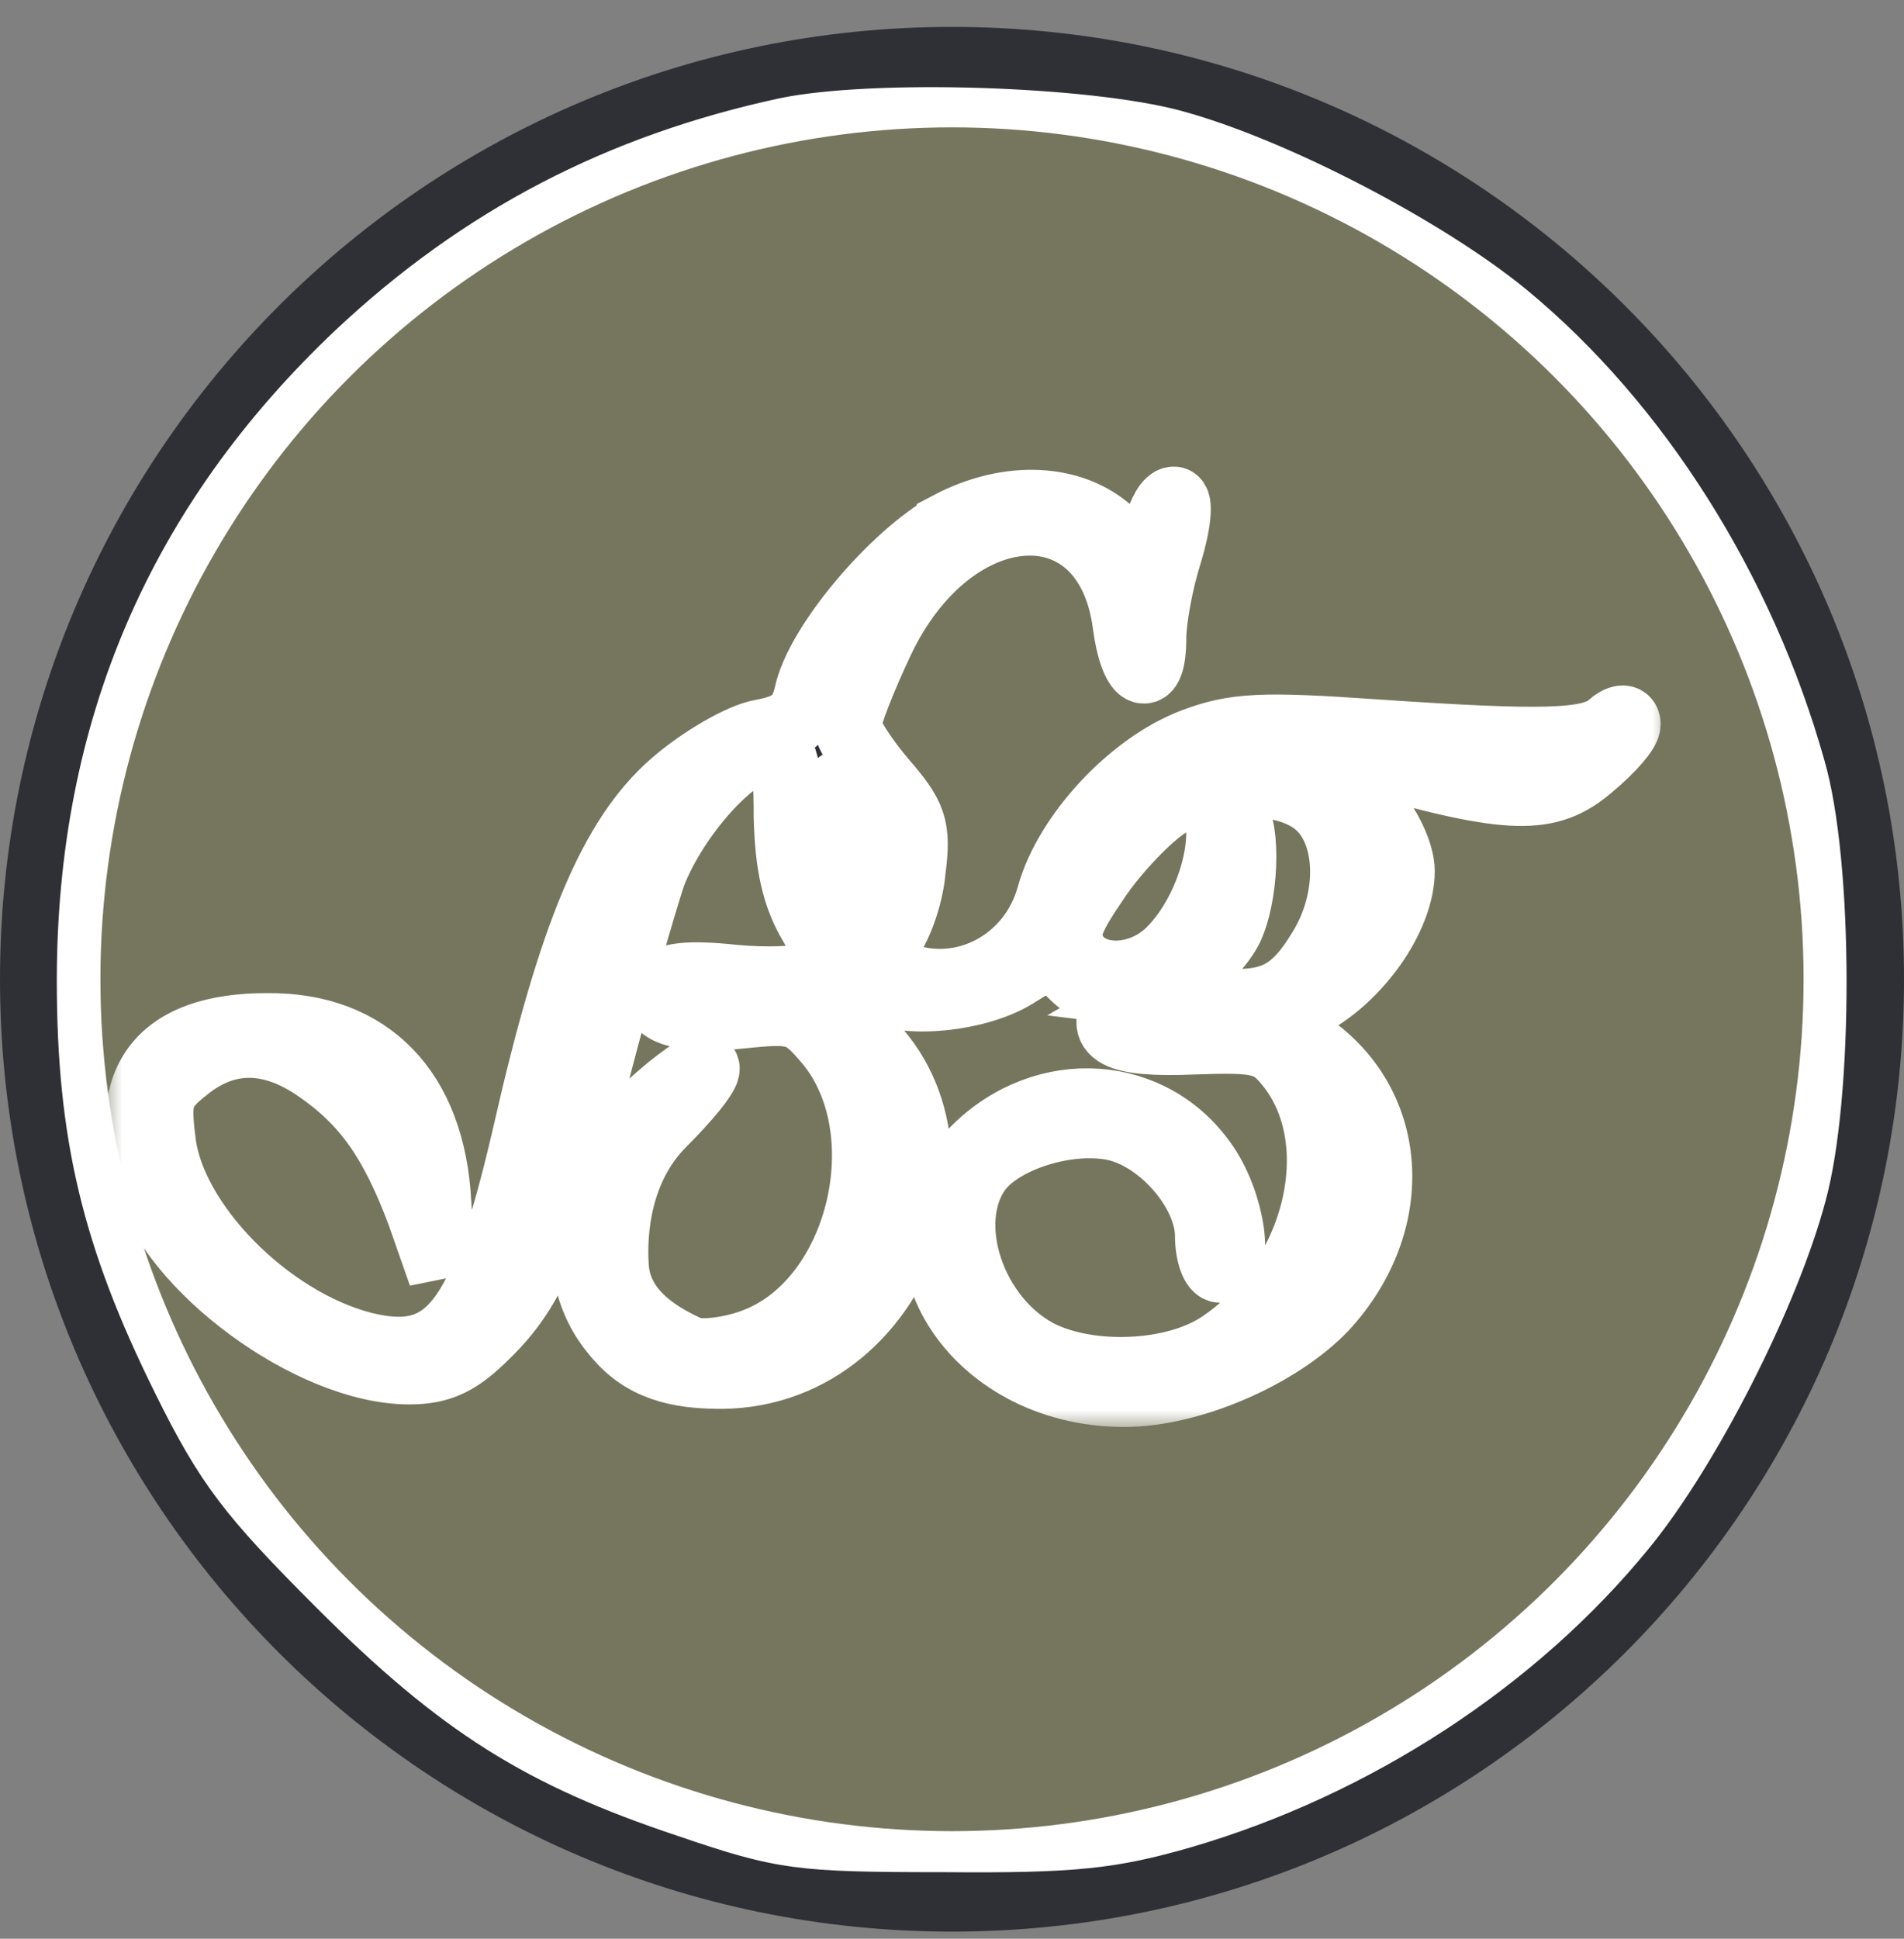 <svg xmlns="http://www.w3.org/2000/svg" width="56" height="57" fill="none" viewBox="0 0 56 57"><rect x="0" y="0" width="56" height="57" fill="#808080" stroke="none"/><g clip-path="url(#a)"><path fill="#fff" stroke="#2f3035" d="M28 1.291c15.188 0 27.5 12.312 27.5 27.5s-12.312 27.5-27.5 27.5S.5 43.979.5 28.791s12.312-27.5 27.5-27.5Z"/><circle cx="28" cy="28.791" r="25.711" fill="#76765e" stroke="#fff" stroke-width="1.329"/><path fill="#2f3035" d="M23.928 1.328C12.268 3.288 2.6 12.622.64 23.818c-.631 3.653-.233 10.098.83 13.254 3.09 9.201 10.033 15.878 19.334 18.57 3.555 1.03 10.796 1.095 14.085.132 10.132-2.99 17.175-10.065 19.998-20.031 1.03-3.654 1.03-10.132 0-13.786C51.334 9.367 40.338.929 27.648 1.128c-1.594.033-3.255.133-3.72.2m10.796 1.926c3.09.83 7.74 3.256 10.198 5.282 4.02 3.322 7.209 8.372 8.737 13.82.864 2.956.864 9.932.033 12.955-.83 3.123-3.222 7.807-5.182 10.198-3.322 4.086-8.238 7.275-13.487 8.804-2.192.63-3.388.764-7.275.73-4.318 0-4.883-.066-7.807-1.063-4.484-1.495-6.976-3.056-10.63-6.71-2.69-2.69-3.421-3.62-4.75-6.312-2.126-4.285-2.89-7.474-2.89-12.125 0-7.607 2.724-13.952 8.205-19.134 3.754-3.521 7.973-5.714 13.055-6.81 2.724-.565 9.07-.366 11.793.365"/><path fill="#2f3035" d="M27.914 15.446c-1.628.896-3.853 3.52-4.152 4.982-.166.698-.465.964-1.362 1.13-.598.1-1.794.797-2.591 1.495-1.794 1.561-2.99 4.418-4.319 10.265-1.295 5.614-2.292 6.876-4.817 6.245-2.823-.731-5.647-3.621-5.913-6.013-.166-1.295-.066-1.528.731-2.16 1.163-.93 2.458-.93 3.82 0 1.462.997 2.26 2.16 3.057 4.286l.63 1.794-.132-2.093c-.166-3.322-2.027-5.215-5.016-5.182-3.09 0-4.319 1.528-3.522 4.451.698 2.591 4.817 5.648 7.707 5.648.93 0 1.462-.266 2.26-1.063 1.395-1.362 1.992-2.824 3.288-7.907.598-2.292 1.329-4.816 1.595-5.614.664-1.727 2.424-3.687 3.322-3.687.564 0 .664.233.664 1.993.033 1.395.232 2.326.73 3.156.632 1.096.632 1.163.067 1.462-.332.199-1.428.232-2.425.133-1.262-.133-1.927-.067-2.093.232-.432.698.565 1.03 2.392.83 1.595-.166 1.76-.1 2.525.798 2.159 2.59.996 7.574-2.093 8.803-.73.299-1.692.402-2 .262-.793-.362-2.073-1.048-2.178-2.413-.047-.614-.107-2.732 1.354-4.227 1.628-1.628 1.794-2.292.233-1.03-1.661 1.395-2.32 2.225-2.452 4.218-.064.948.06 2.06.99 3.09.864.997 2.054 1.095 3.031 1.095 5.415-.067 7.865-7.572 3.513-10.43l-.896-.597.73-.399c.532-.299.83-.299 1.097-.033.598.598 2.956.432 4.152-.3 1.063-.664 1.063-.664 1.727 0 .399.4.864.566 1.23.433.531-.2.531-.166.166.332-.764.93-.133 1.262 2.159 1.163 1.927-.067 2.226 0 2.79.697 1.827 2.26.864 6.312-1.993 8.239-1.362.93-3.887 1.03-5.381.265-1.96-1.03-2.89-3.82-1.794-5.381.664-.93 2.59-1.562 3.986-1.296 1.395.266 2.824 1.894 2.824 3.222 0 .532.166.964.332.964.598 0 .332-1.894-.432-3.023-1.528-2.292-4.717-2.525-6.777-.465-2.79 2.79-.1 7.142 4.385 7.142 1.96 0 4.551-1.13 5.88-2.525 2.325-2.524 2.093-6.046-.565-7.773l-.863-.565 1.162-.697c1.395-.83 2.525-2.525 2.525-3.787 0-.532-.399-1.362-.963-1.994-.93-1.03-1.097-1.096-3.29-1.096-2.358 0-2.557-.299-.398-.664.731-.1 2.093.066 3.654.498 4.22 1.196 5.349 1.23 6.578.166.598-.498 1.063-1.03 1.063-1.229s-.2-.2-.498.067c-.598.498-1.994.531-6.877.199-3.355-.233-4.152-.2-5.381.266-1.828.697-3.688 2.724-4.186 4.484-.532 1.993-2.591 3.09-4.451 2.359-.93-.332-.93-.366-.366-.997.3-.332.665-1.295.731-2.093.166-1.262.033-1.594-.864-2.624-.564-.664-1.03-1.395-1.03-1.628 0-.265.432-1.362.964-2.491 2.093-4.418 6.677-4.717 7.242-.498.199 1.56.764 1.86.764.431 0-.531.199-1.66.465-2.491.265-.864.332-1.561.166-1.561s-.365.365-.498.83c-.266.997-.399 1.03-1.33.133-1.129-1.063-3.022-1.163-4.783-.233m6.312 7.341c0 .066-.565.631-1.23 1.262-.664.598-1.029.83-.763.465.598-.863 1.993-2.06 1.993-1.727m-8.936 1.13c.365.996.066 3.654-.366 3.188-.431-.431-.564-4.085-.166-4.085.1 0 .333.398.532.896m13.52-.233c.93.864.963 2.757.067 4.219-.864 1.428-1.529 1.727-3.422 1.528l-1.594-.2 1.03-.597c.564-.366 1.162-1.03 1.328-1.495.432-1.096.432-3.023 0-3.289-.2-.1-.332.166-.332.631 0 1.13-.565 2.558-1.395 3.422-.897.963-2.425.996-2.924.1-.299-.565-.166-.93.698-2.193.565-.83 1.495-1.794 2.06-2.16 1.428-.83 3.554-.83 4.484.034M21.77 29.33c-.1.166-.399.332-.665.332-.265 0-.564-.166-.664-.332-.133-.2.166-.332.664-.332s.797.133.665.332m13.62.665c.133.199-.233.332-.798.332-.564 0-1.03-.166-1.03-.332 0-.2.366-.333.798-.333.465 0 .93.133 1.03.333"/><mask id="b" width="46" height="29" x="3.092" y="12.958" fill="#000" maskUnits="userSpaceOnUse"><path fill="#fff" d="M3.092 12.958h46v29h-46z"/><path d="M27.914 15.446c-1.628.896-3.853 3.52-4.152 4.982-.166.698-.465.964-1.362 1.13-.598.1-1.794.797-2.591 1.495-1.794 1.561-2.99 4.418-4.319 10.265-1.295 5.614-2.292 6.876-4.817 6.245-2.823-.731-5.647-3.621-5.913-6.013-.166-1.295-.066-1.528.731-2.16 1.163-.93 2.458-.93 3.82 0 1.462.997 2.26 2.16 3.057 4.286l.63 1.794-.132-2.093c-.166-3.322-2.027-5.215-5.016-5.182-3.09 0-4.319 1.528-3.522 4.451.698 2.591 4.817 5.648 7.707 5.648.93 0 1.462-.266 2.26-1.063 1.395-1.362 1.992-2.824 3.288-7.907.598-2.292 1.329-4.816 1.595-5.614.664-1.727 2.424-3.687 3.322-3.687.564 0 .664.233.664 1.993.033 1.395.232 2.326.73 3.156.632 1.096.632 1.163.067 1.462-.332.199-1.428.232-2.425.133-1.262-.133-1.927-.067-2.093.232-.432.698.565 1.03 2.392.83 1.595-.166 1.76-.1 2.525.798 2.159 2.59.996 7.574-2.093 8.803-.73.299-1.692.402-2 .262-.793-.362-2.073-1.048-2.178-2.413-.047-.614-.107-2.732 1.354-4.227 1.628-1.628 1.794-2.292.233-1.03-1.661 1.395-2.32 2.225-2.452 4.218-.064.948.06 2.06.99 3.09.864.997 2.054 1.095 3.031 1.095 5.415-.067 7.865-7.572 3.513-10.43l-.896-.597.73-.399c.532-.299.83-.299 1.097-.033.598.598 2.956.432 4.152-.3 1.063-.664 1.063-.664 1.727 0 .399.4.864.566 1.23.433.531-.2.531-.166.166.332-.764.93-.133 1.262 2.159 1.163 1.927-.067 2.226 0 2.79.697 1.827 2.26.864 6.312-1.993 8.239-1.362.93-3.887 1.03-5.381.265-1.96-1.03-2.89-3.82-1.794-5.381.664-.93 2.59-1.562 3.986-1.296 1.395.266 2.824 1.894 2.824 3.222 0 .532.166.964.332.964.598 0 .332-1.894-.432-3.023-1.528-2.292-4.717-2.525-6.777-.465-2.79 2.79-.1 7.142 4.385 7.142 1.96 0 4.551-1.13 5.88-2.525 2.325-2.524 2.093-6.046-.565-7.773l-.863-.565 1.162-.697c1.395-.83 2.525-2.525 2.525-3.787 0-.532-.399-1.362-.963-1.994-.93-1.03-1.097-1.096-3.29-1.096-2.358 0-2.557-.299-.398-.664.731-.1 2.093.066 3.654.498 4.22 1.196 5.349 1.23 6.578.166.598-.498 1.063-1.03 1.063-1.229s-.2-.2-.498.067c-.598.498-1.994.531-6.877.199-3.355-.233-4.152-.2-5.381.266-1.828.697-3.688 2.724-4.186 4.484-.532 1.993-2.591 3.09-4.451 2.359-.93-.332-.93-.366-.366-.997.3-.332.665-1.295.731-2.093.166-1.262.033-1.594-.864-2.624-.564-.664-1.03-1.395-1.03-1.628 0-.265.432-1.362.964-2.491 2.093-4.418 6.677-4.717 7.242-.498.199 1.56.764 1.86.764.431 0-.531.199-1.66.465-2.491.265-.864.332-1.561.166-1.561s-.365.365-.498.83c-.266.997-.399 1.03-1.33.133-1.129-1.063-3.022-1.163-4.783-.233m6.312 7.341c0 .066-.565.631-1.23 1.262-.664.598-1.029.83-.763.465.598-.863 1.993-2.06 1.993-1.727m-8.936 1.13c.365.996.066 3.654-.366 3.188-.431-.431-.564-4.085-.166-4.085.1 0 .333.398.532.896m13.52-.233c.93.864.963 2.757.067 4.219-.864 1.428-1.529 1.727-3.422 1.528l-1.594-.2 1.03-.597c.564-.366 1.162-1.03 1.328-1.495.432-1.096.432-3.023 0-3.289-.2-.1-.332.166-.332.631 0 1.13-.565 2.558-1.395 3.422-.897.963-2.425.996-2.924.1-.299-.565-.166-.93.698-2.193.565-.83 1.495-1.794 2.06-2.16 1.428-.83 3.554-.83 4.484.034M21.77 29.33c-.1.166-.399.332-.665.332-.265 0-.564-.166-.664-.332-.133-.2.166-.332.664-.332s.797.133.665.332m13.62.665c.133.199-.233.332-.798.332-.564 0-1.03-.166-1.03-.332 0-.2.366-.333.798-.333.465 0 .93.133 1.03.333"/></mask><path stroke="#fff" stroke-width="1.993" d="M27.914 15.446c-1.628.896-3.853 3.52-4.152 4.982-.166.698-.465.964-1.362 1.13-.598.1-1.794.797-2.591 1.495-1.794 1.561-2.99 4.418-4.319 10.265-1.295 5.614-2.292 6.876-4.817 6.245-2.823-.731-5.647-3.621-5.913-6.013-.166-1.295-.066-1.528.731-2.16 1.163-.93 2.458-.93 3.82 0 1.462.997 2.26 2.16 3.057 4.286l.63 1.794-.132-2.093c-.166-3.322-2.027-5.215-5.016-5.182-3.09 0-4.319 1.528-3.522 4.451.698 2.591 4.817 5.648 7.707 5.648.93 0 1.462-.266 2.26-1.063 1.395-1.362 1.992-2.824 3.288-7.907.598-2.292 1.329-4.816 1.595-5.614.664-1.727 2.424-3.687 3.322-3.687.564 0 .664.233.664 1.993.033 1.395.232 2.326.73 3.156.632 1.096.632 1.163.067 1.462-.332.199-1.428.232-2.425.133-1.262-.133-1.927-.067-2.093.232-.432.698.565 1.03 2.392.83 1.595-.166 1.76-.1 2.525.798 2.159 2.59.996 7.574-2.093 8.803-.73.299-1.692.402-2 .262-.793-.362-2.073-1.048-2.178-2.413-.047-.614-.107-2.732 1.354-4.227 1.628-1.628 1.794-2.292.233-1.03-1.661 1.395-2.32 2.225-2.452 4.218-.064.948.06 2.06.99 3.09.864.997 2.054 1.095 3.031 1.095 5.415-.067 7.865-7.572 3.513-10.43l-.896-.597.73-.399c.532-.299.83-.299 1.097-.033.598.598 2.956.432 4.152-.3 1.063-.664 1.063-.664 1.727 0 .399.4.864.566 1.23.433.531-.2.531-.166.166.332-.764.93-.133 1.262 2.159 1.163 1.927-.067 2.226 0 2.79.697 1.827 2.26.864 6.312-1.993 8.239-1.362.93-3.887 1.03-5.381.265-1.96-1.03-2.89-3.82-1.794-5.381.664-.93 2.59-1.562 3.986-1.296 1.395.266 2.824 1.894 2.824 3.222 0 .532.166.964.332.964.598 0 .332-1.894-.432-3.023-1.528-2.292-4.717-2.525-6.777-.465-2.79 2.79-.1 7.142 4.385 7.142 1.96 0 4.551-1.13 5.88-2.525 2.325-2.524 2.093-6.046-.565-7.773l-.863-.565 1.162-.697c1.395-.83 2.525-2.525 2.525-3.787 0-.532-.399-1.362-.963-1.994-.93-1.03-1.097-1.096-3.29-1.096-2.358 0-2.557-.299-.398-.664.731-.1 2.093.066 3.654.498 4.22 1.196 5.349 1.23 6.578.166.598-.498 1.063-1.03 1.063-1.229s-.2-.2-.498.067c-.598.498-1.994.531-6.877.199-3.355-.233-4.152-.2-5.381.266-1.828.697-3.688 2.724-4.186 4.484-.532 1.993-2.591 3.09-4.451 2.359-.93-.332-.93-.366-.366-.997.3-.332.665-1.295.731-2.093.166-1.262.033-1.594-.864-2.624-.564-.664-1.03-1.395-1.03-1.628 0-.265.432-1.362.964-2.491 2.093-4.418 6.677-4.717 7.242-.498.199 1.56.764 1.86.764.431 0-.531.199-1.66.465-2.491.265-.864.332-1.561.166-1.561s-.365.365-.498.83c-.266.997-.399 1.03-1.33.133-1.129-1.063-3.022-1.163-4.783-.233Zm6.312 7.341c0 .066-.565.631-1.23 1.262-.664.598-1.029.83-.763.465.598-.863 1.993-2.06 1.993-1.727Zm-8.936 1.13c.365.996.066 3.654-.366 3.188-.431-.431-.564-4.085-.166-4.085.1 0 .333.398.532.896Zm13.52-.233c.93.864.963 2.757.067 4.219-.864 1.428-1.529 1.727-3.422 1.528l-1.594-.2 1.03-.597c.564-.366 1.162-1.03 1.328-1.495.432-1.096.432-3.023 0-3.289-.2-.1-.332.166-.332.631 0 1.13-.565 2.558-1.395 3.422-.897.963-2.425.996-2.924.1-.299-.565-.166-.93.698-2.193.565-.83 1.495-1.794 2.06-2.16 1.428-.83 3.554-.83 4.484.034ZM21.77 29.33c-.1.166-.399.332-.665.332-.265 0-.564-.166-.664-.332-.133-.2.166-.332.664-.332s.797.133.665.332Zm13.62.665c.133.199-.233.332-.798.332-.564 0-1.03-.166-1.03-.332 0-.2.366-.333.798-.333.465 0 .93.133 1.03.333Z" mask="url(#b)"/></g><defs><clipPath id="a"><path fill="#fff" d="M0 .791h56v56H0z"/></clipPath></defs></svg>